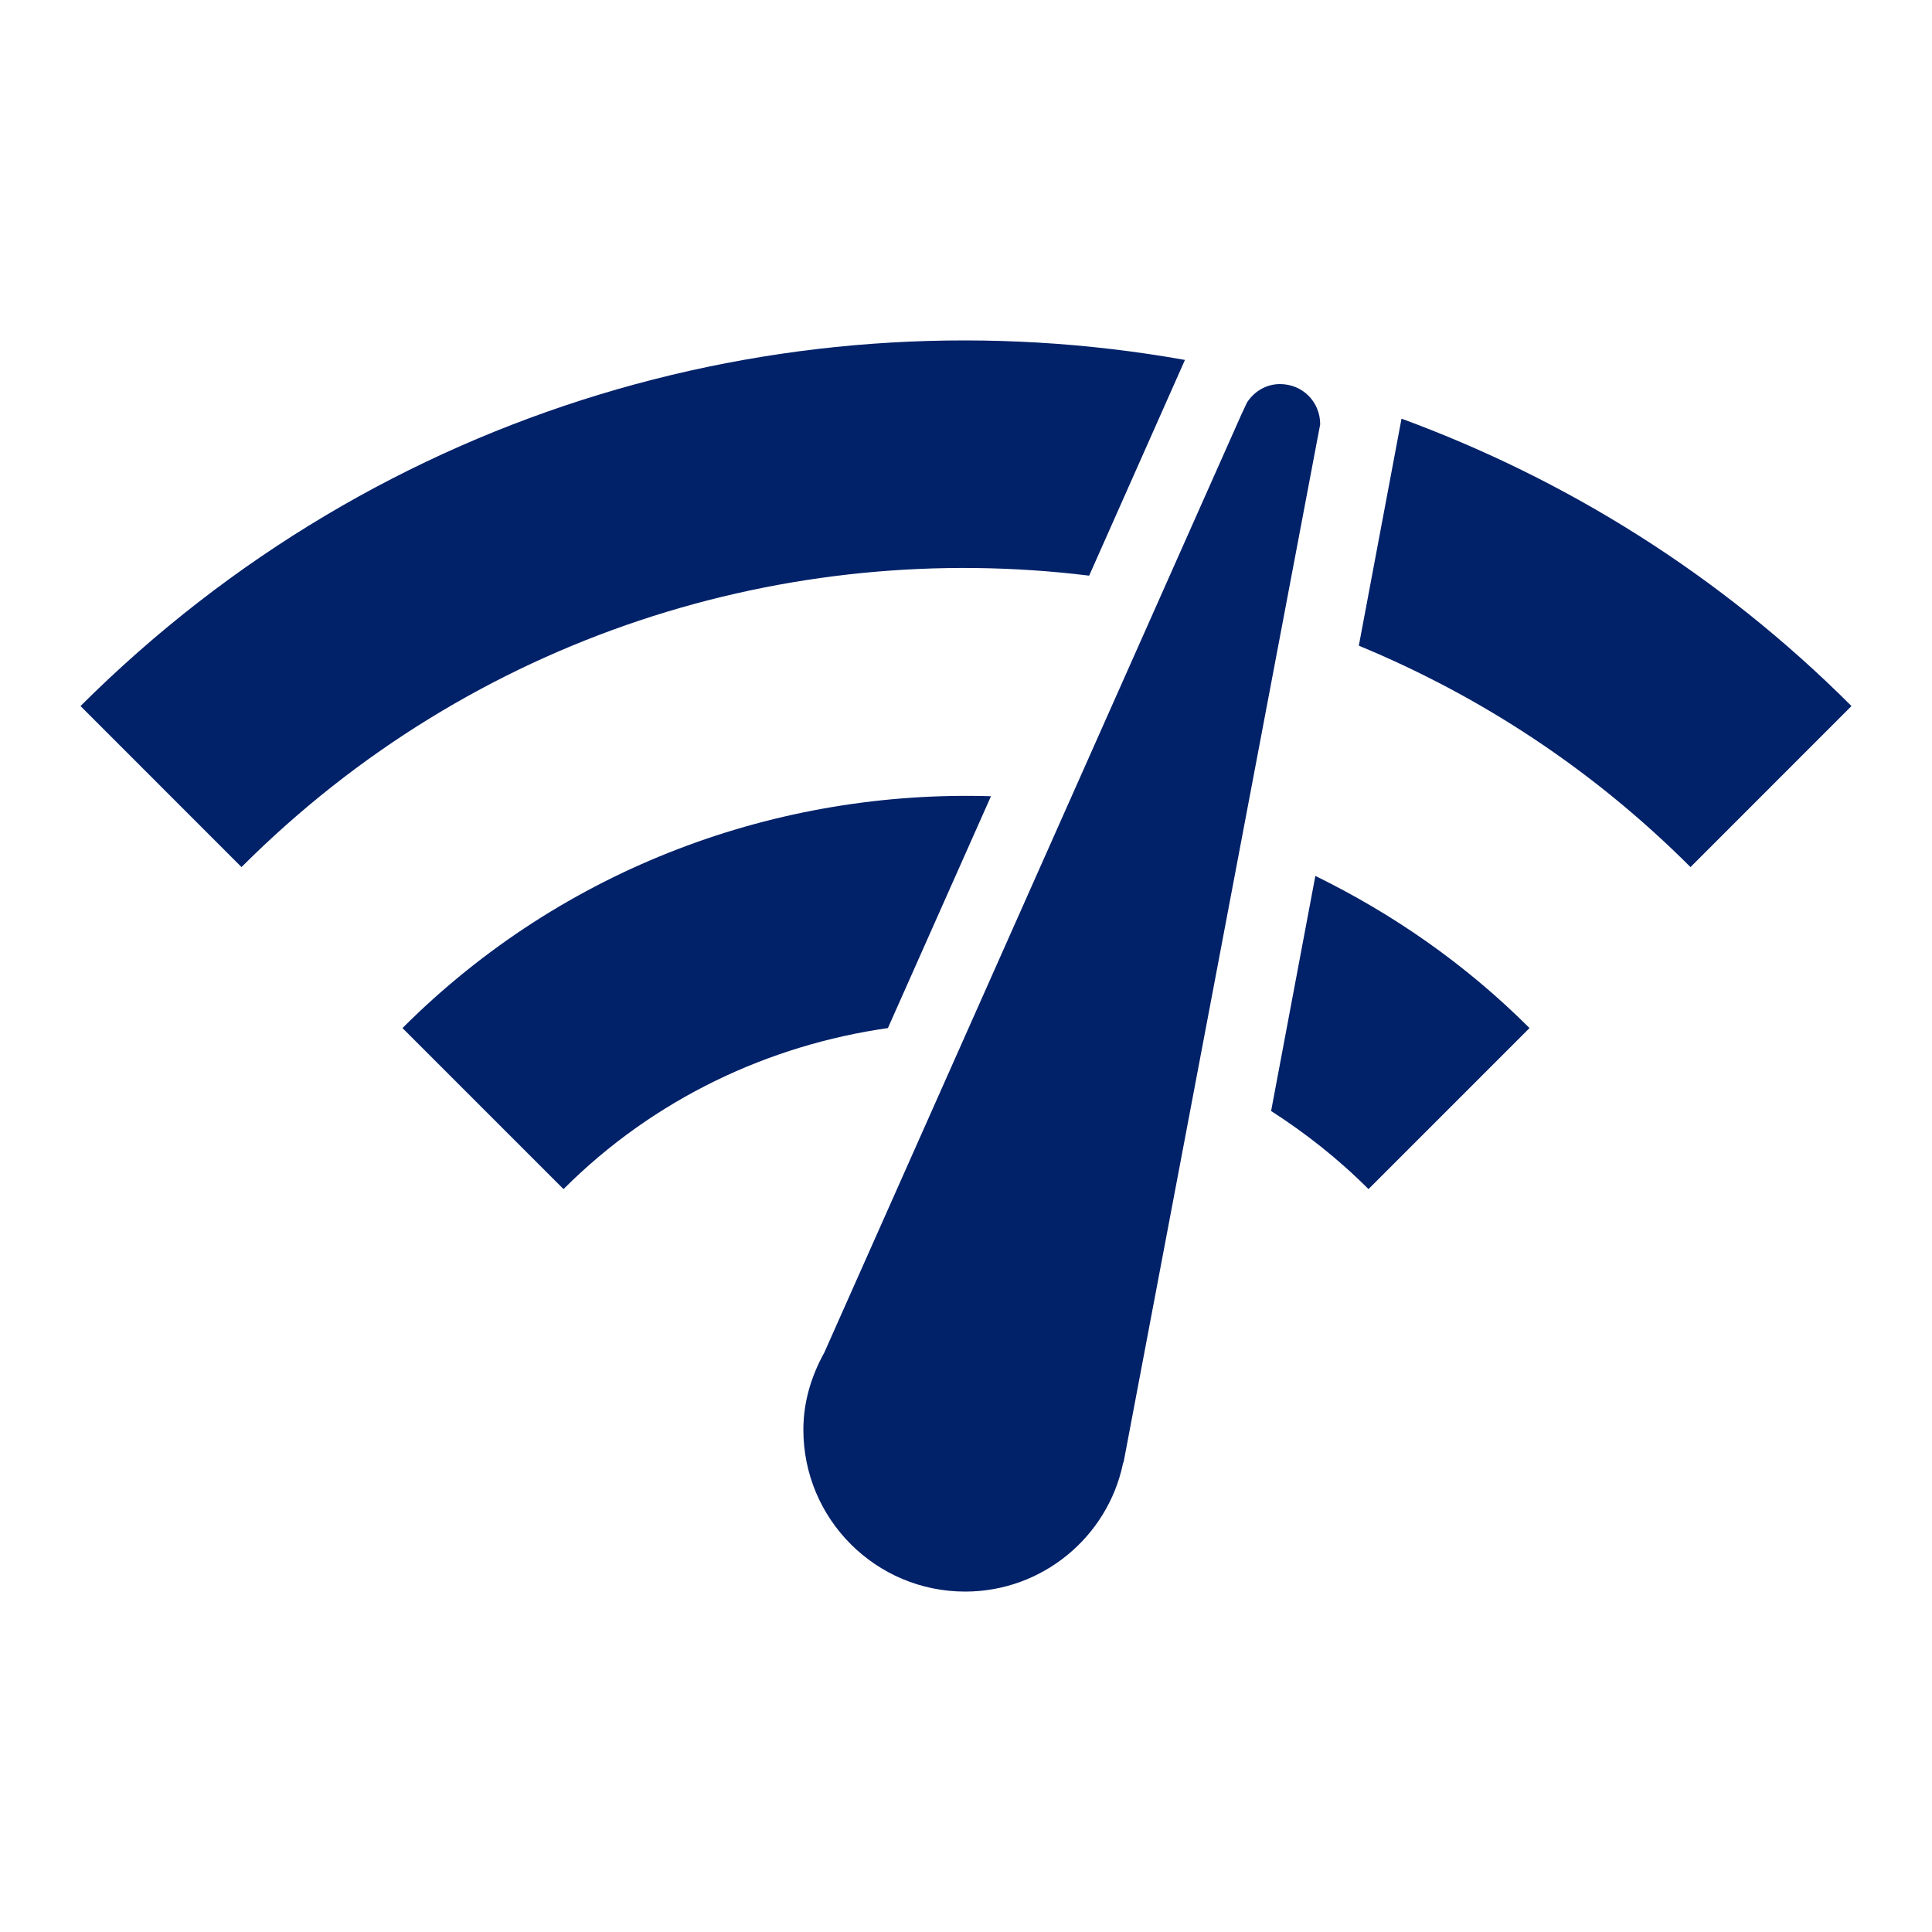 <svg width="40" height="40" viewBox="0 0 40 40" fill="none" xmlns="http://www.w3.org/2000/svg">
<path d="M26.5 7.952C26.217 7.952 25.967 8.102 25.817 8.335L25.7 8.585L17.067 28.002C16.8 28.485 16.633 29.018 16.633 29.602C16.633 31.452 18.133 32.952 19.983 32.952C21.583 32.952 22.933 31.819 23.25 30.302L23.267 30.252L27.333 8.785C27.333 8.318 26.967 7.952 26.5 7.952ZM1.667 14.618L5 17.952C9.8 13.152 16.317 11.152 22.55 11.918L24.533 7.452C16.483 6.018 7.9 8.402 1.667 14.618ZM35 17.952L38.333 14.618C35.6 11.885 32.417 9.918 29.017 8.668L28.133 13.368C30.633 14.402 32.967 15.918 35 17.952ZM28.333 24.619L31.667 21.285C30.333 19.952 28.833 18.919 27.233 18.135L26.317 23.002C27.017 23.452 27.7 23.985 28.333 24.619ZM8.333 21.285L11.667 24.619C13.55 22.735 15.933 21.635 18.383 21.285L20.517 16.485C16.133 16.352 11.683 17.935 8.333 21.285Z" fill="#012169"/>
</svg>
